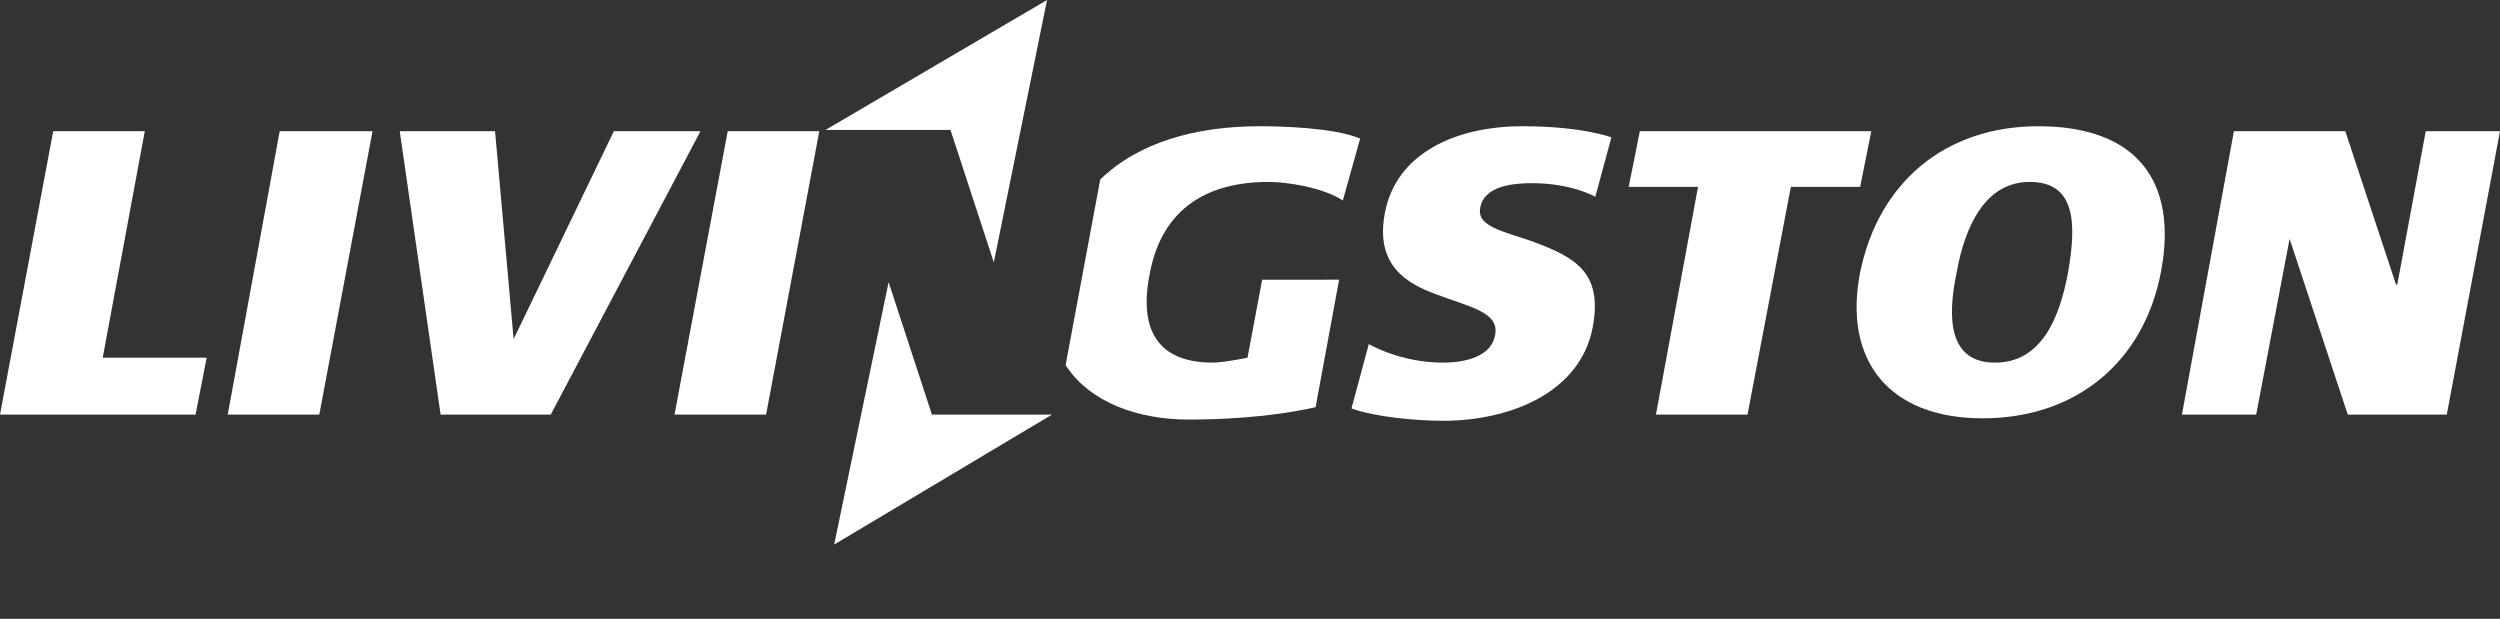 <?xml version="1.0" encoding="utf-8"?>
<!-- Generator: Adobe Illustrator 19.1.0, SVG Export Plug-In . SVG Version: 6.00 Build 0)  -->
<!DOCTYPE svg PUBLIC "-//W3C//DTD SVG 1.1//EN" "http://www.w3.org/Graphics/SVG/1.1/DTD/svg11.dtd">
<svg version="1.1" id="Layer_1" xmlns="http://www.w3.org/2000/svg" xmlns:xlink="http://www.w3.org/1999/xlink" x="0px" y="0px"
	 width="202px" height="50px" viewBox="0 0 202 50" enable-background="new 0 0 202 50" xml:space="preserve">
<rect x="0" y="0" width="202" height="50" fill="#333333" stroke="none"/>
<g>
	<g>
		<g>
			<g>
				<polygon fill="#FFFFFF" points="180.5,10.6 189.5,10.6 193.6,23 193.7,23 196,10.6 202,10.6 197.7,33.5 189.7,33.5 185,19.3 
					185,19.3 182.3,33.5 176.3,33.5 				"/>
			</g>
			<g>
				<path fill="#FFFFFF" d="M110.6,27.8c0,0,2.5,1.5,6,1.5c1.8,0,3.9-0.5,4.2-2.2c0.4-1.9-2.1-2.3-4.7-3.3c-2.5-0.9-5-2.4-4.2-6.6
					c0.9-4.8,5.7-7,11.1-7c4.9,0,7.2,0.9,7.2,0.9l-1.3,4.8c0,0-1.9-1.1-5.1-1.1c-1.5,0-3.9,0.2-4.2,2c-0.3,1.5,1.9,1.9,4.2,2.7
					c3.5,1.3,5.7,2.5,4.9,6.9c-1,5.4-6.8,7.6-12.1,7.6c-2.1,0-5.5-0.3-7.4-1L110.6,27.8z"/>
			</g>
			<g>
				<polygon fill="#FFFFFF" points="137.2,15.1 131.6,15.1 132.5,10.6 151.2,10.6 150.3,15.1 144.7,15.1 141.2,33.5 133.8,33.5 				
					"/>
			</g>
			<g>
				<path fill="#FFFFFF" d="M161.2,29.3c3.7,0,5.2-3.5,5.9-7.3c0.7-4,0.6-7.3-3.1-7.3c-3.5,0-5.2,3.4-5.9,7.3
					C157.3,25.8,157.5,29.3,161.2,29.3 M164.7,10.2c8,0,11.3,4.5,9.9,11.8c-1.4,7.3-6.9,11.8-14.4,11.8c-7.5,0-11.3-4.6-9.9-11.8
					C151.8,14.7,157.2,10.2,164.7,10.2"/>
			</g>
			<g>
				<polygon fill="#FFFFFF" points="4.3,10.6 11.7,10.6 8.3,28.9 16.7,28.9 15.8,33.5 0,33.5 				"/>
			</g>
			<g>
				<polygon fill="#FFFFFF" points="22.6,10.6 30.1,10.6 25.8,33.5 18.4,33.5 				"/>
			</g>
			<g>
				<polygon fill="#FFFFFF" points="58.8,10.6 66.2,10.6 61.9,33.5 54.5,33.5 				"/>
			</g>
			<g>
				<polygon fill="#FFFFFF" points="32.3,10.6 40,10.6 41.5,27.4 49.6,10.6 56.6,10.6 44.5,33.5 35.6,33.5 				"/>
			</g>
			<g>
				<path fill="#FFFFFF" d="M102,22.5l-1.2,6.4c0,0-1.9,0.4-2.8,0.4c-4.5,0-6-2.7-5.1-7.2c1-5.3,4.7-7.4,9.6-7.4
					c1.4,0,4.3,0.4,6,1.5l1.4-5c-2.1-0.9-6.5-1-8.1-1c-5.2,0-9.8,1.3-12.9,4.3l-2.8,15c2,3.1,6,4.4,9.9,4.4c2.1,0,6.3-0.1,10.3-1
					l1.9-10.3H102z"/>
			</g>
			<g>
				<polygon fill="#FFFFFF" points="76.8,10.5 80.3,21.2 84.6,0 66.7,10.5 				"/>
			</g>
			<g>
				<polygon fill="#FFFFFF" points="75.3,33.5 71.8,22.8 67.4,44 85,33.5 				"/>
			</g>
		</g>
	</g>
</g>
</svg>
